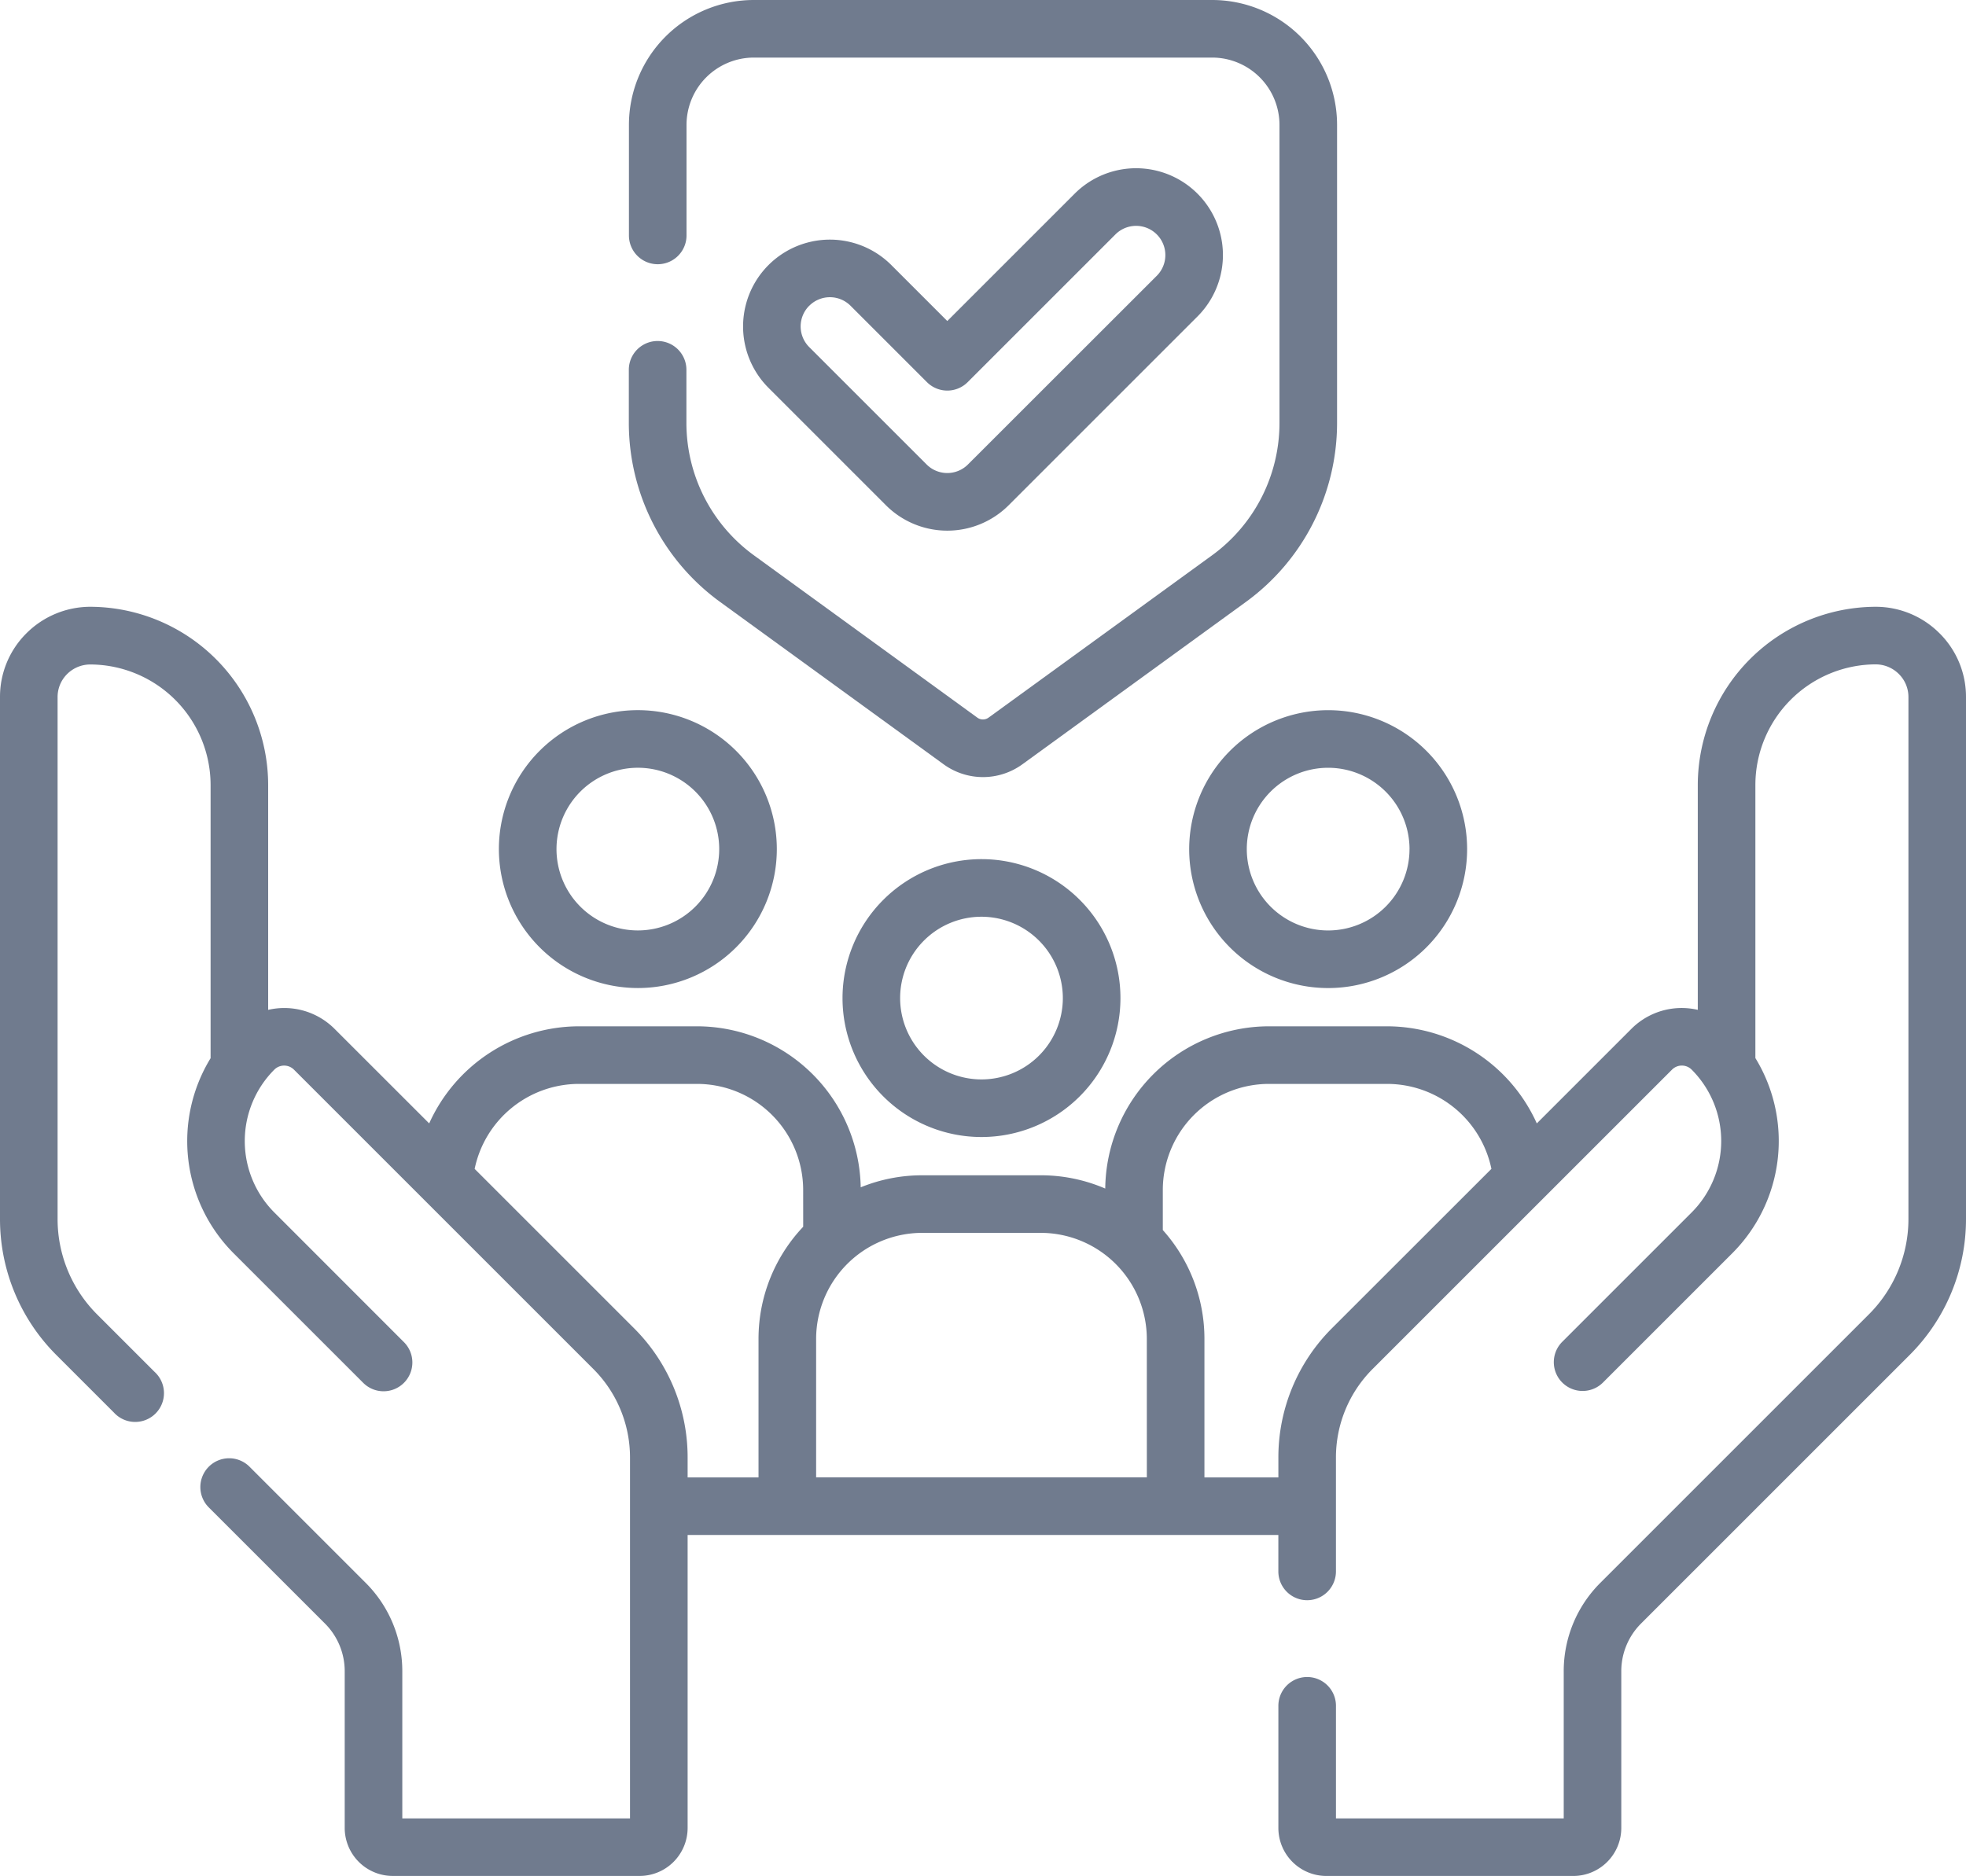 <?xml version="1.0" encoding="UTF-8"?>
<svg xmlns="http://www.w3.org/2000/svg" width="87.529" height="83.537" viewBox="0 0 87.529 83.537">
  <g id="_004-social-security" data-name="004-social-security" transform="translate(0 -11.676)">
    <g id="Group_12395" data-name="Group 12395" transform="translate(0 11.676)">
      <path id="Path_133753" data-name="Path 133753" d="M167.841,38.475l9.953,7.231a2.983,2.983,0,0,0,3.517,0l9.953-7.231a9.859,9.859,0,0,0,4.052-7.953V17.232a5.562,5.562,0,0,0-5.556-5.556H169.345a5.562,5.562,0,0,0-5.556,5.556V22.16a1.282,1.282,0,1,0,2.564,0V17.232a3,3,0,0,1,2.992-2.992h20.415a3,3,0,0,1,2.992,2.992v13.29a7.287,7.287,0,0,1-2.995,5.878L179.8,43.632a.426.426,0,0,1-.5,0L169.348,36.4a7.287,7.287,0,0,1-3-5.878V28.143a1.282,1.282,0,0,0-2.564,0v2.379A9.86,9.86,0,0,0,167.841,38.475Z" transform="translate(-135.788 -11.676)" fill="#707b8e"></path>
      <path id="Path_133754" data-name="Path 133754" d="M199.874,70.515a3.866,3.866,0,0,0,5.468,0l8.405-8.405a3.866,3.866,0,0,0-5.468-5.468l-5.671,5.671-2.492-2.492a3.866,3.866,0,1,0-5.468,5.467Zm-3.413-8.88a1.3,1.3,0,0,1,1.841,0l3.4,3.4a1.282,1.282,0,0,0,1.813,0l6.578-6.578a1.3,1.3,0,0,1,1.842,1.841L203.528,68.7a1.3,1.3,0,0,1-1.841,0l-5.226-5.226a1.3,1.3,0,0,1,0-1.841Z" transform="translate(-160.433 -48.018)" fill="#707b8e"></path>
      <path id="Path_133755" data-name="Path 133755" d="M86.345,170.906a4.007,4.007,0,0,0-2.846-1.175h-.02a7.946,7.946,0,0,0-7.891,7.929v10.019a3.2,3.2,0,0,0-.71-.082,3.163,3.163,0,0,0-2.251.933l-4.206,4.206a7.33,7.33,0,0,0-6.651-4.324H56.493a7.3,7.3,0,0,0-7.286,7.225,7.245,7.245,0,0,0-2.871-.591H41.058a7.244,7.244,0,0,0-2.738.536,7.3,7.3,0,0,0-7.284-7.17H25.759a7.33,7.33,0,0,0-6.651,4.324L14.9,188.53a3.166,3.166,0,0,0-2.961-.85V177.66a7.946,7.946,0,0,0-7.891-7.929,4.029,4.029,0,0,0-2.866,1.175A3.986,3.986,0,0,0,0,173.75v23.226a8.55,8.55,0,0,0,2.521,6.085l2.548,2.548A1.282,1.282,0,1,0,6.882,203.8l-2.548-2.548a6,6,0,0,1-1.77-4.272V173.75a1.44,1.44,0,0,1,.428-1.027A1.461,1.461,0,0,1,4.03,172.3h.007a5.376,5.376,0,0,1,5.339,5.365v12.167a7.071,7.071,0,0,0,1.023,8.685l5.767,5.767a1.282,1.282,0,1,0,1.813-1.813L12.212,196.7a4.5,4.5,0,0,1,0-6.357.619.619,0,0,1,.876,0l13.318,13.318a5.572,5.572,0,0,1,1.643,3.966v16.056H17.911V217.14a5.553,5.553,0,0,0-1.637-3.952l-5.161-5.161A1.282,1.282,0,1,0,9.3,209.84L14.461,215a3,3,0,0,1,.886,2.139v6.97a2.139,2.139,0,0,0,2.137,2.137H28.477a2.139,2.139,0,0,0,2.137-2.137V211.062h26.3v1.624a1.282,1.282,0,1,0,2.564,0v-5.059a5.572,5.572,0,0,1,1.643-3.966L74.44,190.342a.619.619,0,0,1,.876,0,4.5,4.5,0,0,1,0,6.357l-5.767,5.767a1.282,1.282,0,0,0,1.813,1.813l5.767-5.767a7.071,7.071,0,0,0,1.023-8.685V177.66a5.376,5.376,0,0,1,5.339-5.365H83.5a1.461,1.461,0,0,1,1.038.428,1.439,1.439,0,0,1,.428,1.027v23.226a6,6,0,0,1-1.77,4.272l-11.94,11.94a5.553,5.553,0,0,0-1.637,3.952v6.543H59.479V218.67a1.282,1.282,0,1,0-2.564,0v5.44a2.139,2.139,0,0,0,2.137,2.137H70.045a2.139,2.139,0,0,0,2.137-2.137v-6.97A3,3,0,0,1,73.068,215l11.94-11.94a8.55,8.55,0,0,0,2.521-6.085V173.75a3.986,3.986,0,0,0-1.183-2.844ZM35.759,197.338a7.259,7.259,0,0,0-1.989,4.995V208.5H30.614v-.871a8.12,8.12,0,0,0-2.394-5.78l-7.088-7.088a4.748,4.748,0,0,1,4.626-3.784h5.277a4.729,4.729,0,0,1,4.723,4.723Zm15.3,11.16H36.335v-6.165a4.728,4.728,0,0,1,4.723-4.723h5.277a4.729,4.729,0,0,1,4.723,4.723Zm8.25-6.65a8.12,8.12,0,0,0-2.394,5.78v.871H53.623v-6.165a7.257,7.257,0,0,0-1.853-4.849V195.7a4.728,4.728,0,0,1,4.723-4.723H61.77A4.748,4.748,0,0,1,66.4,194.76Z" transform="translate(0 -142.711)" fill="#707b8e"></path>
      <path id="Path_133756" data-name="Path 133756" d="M309.7,202.845a6.187,6.187,0,1,0,6.187-6.187A6.194,6.194,0,0,0,309.7,202.845Zm9.809,0a3.622,3.622,0,1,1-3.622-3.622A3.626,3.626,0,0,1,319.51,202.845Z" transform="translate(-256.756 -165.034)" fill="#707b8e"></path>
      <path id="Path_133757" data-name="Path 133757" d="M136.11,209.031a6.187,6.187,0,1,0-6.187-6.187A6.194,6.194,0,0,0,136.11,209.031Zm0-9.809a3.622,3.622,0,1,1-3.622,3.622A3.626,3.626,0,0,1,136.11,199.222Z" transform="translate(-107.712 -165.034)" fill="#707b8e"></path>
      <path id="Path_133758" data-name="Path 133758" d="M219.417,241.652a6.187,6.187,0,1,0,6.187-6.187A6.194,6.194,0,0,0,219.417,241.652Zm9.809,0a3.622,3.622,0,1,1-3.622-3.622A3.626,3.626,0,0,1,229.226,241.652Z" transform="translate(-181.907 -197.208)" fill="#707b8e"></path>
    </g>
  </g>
</svg>
